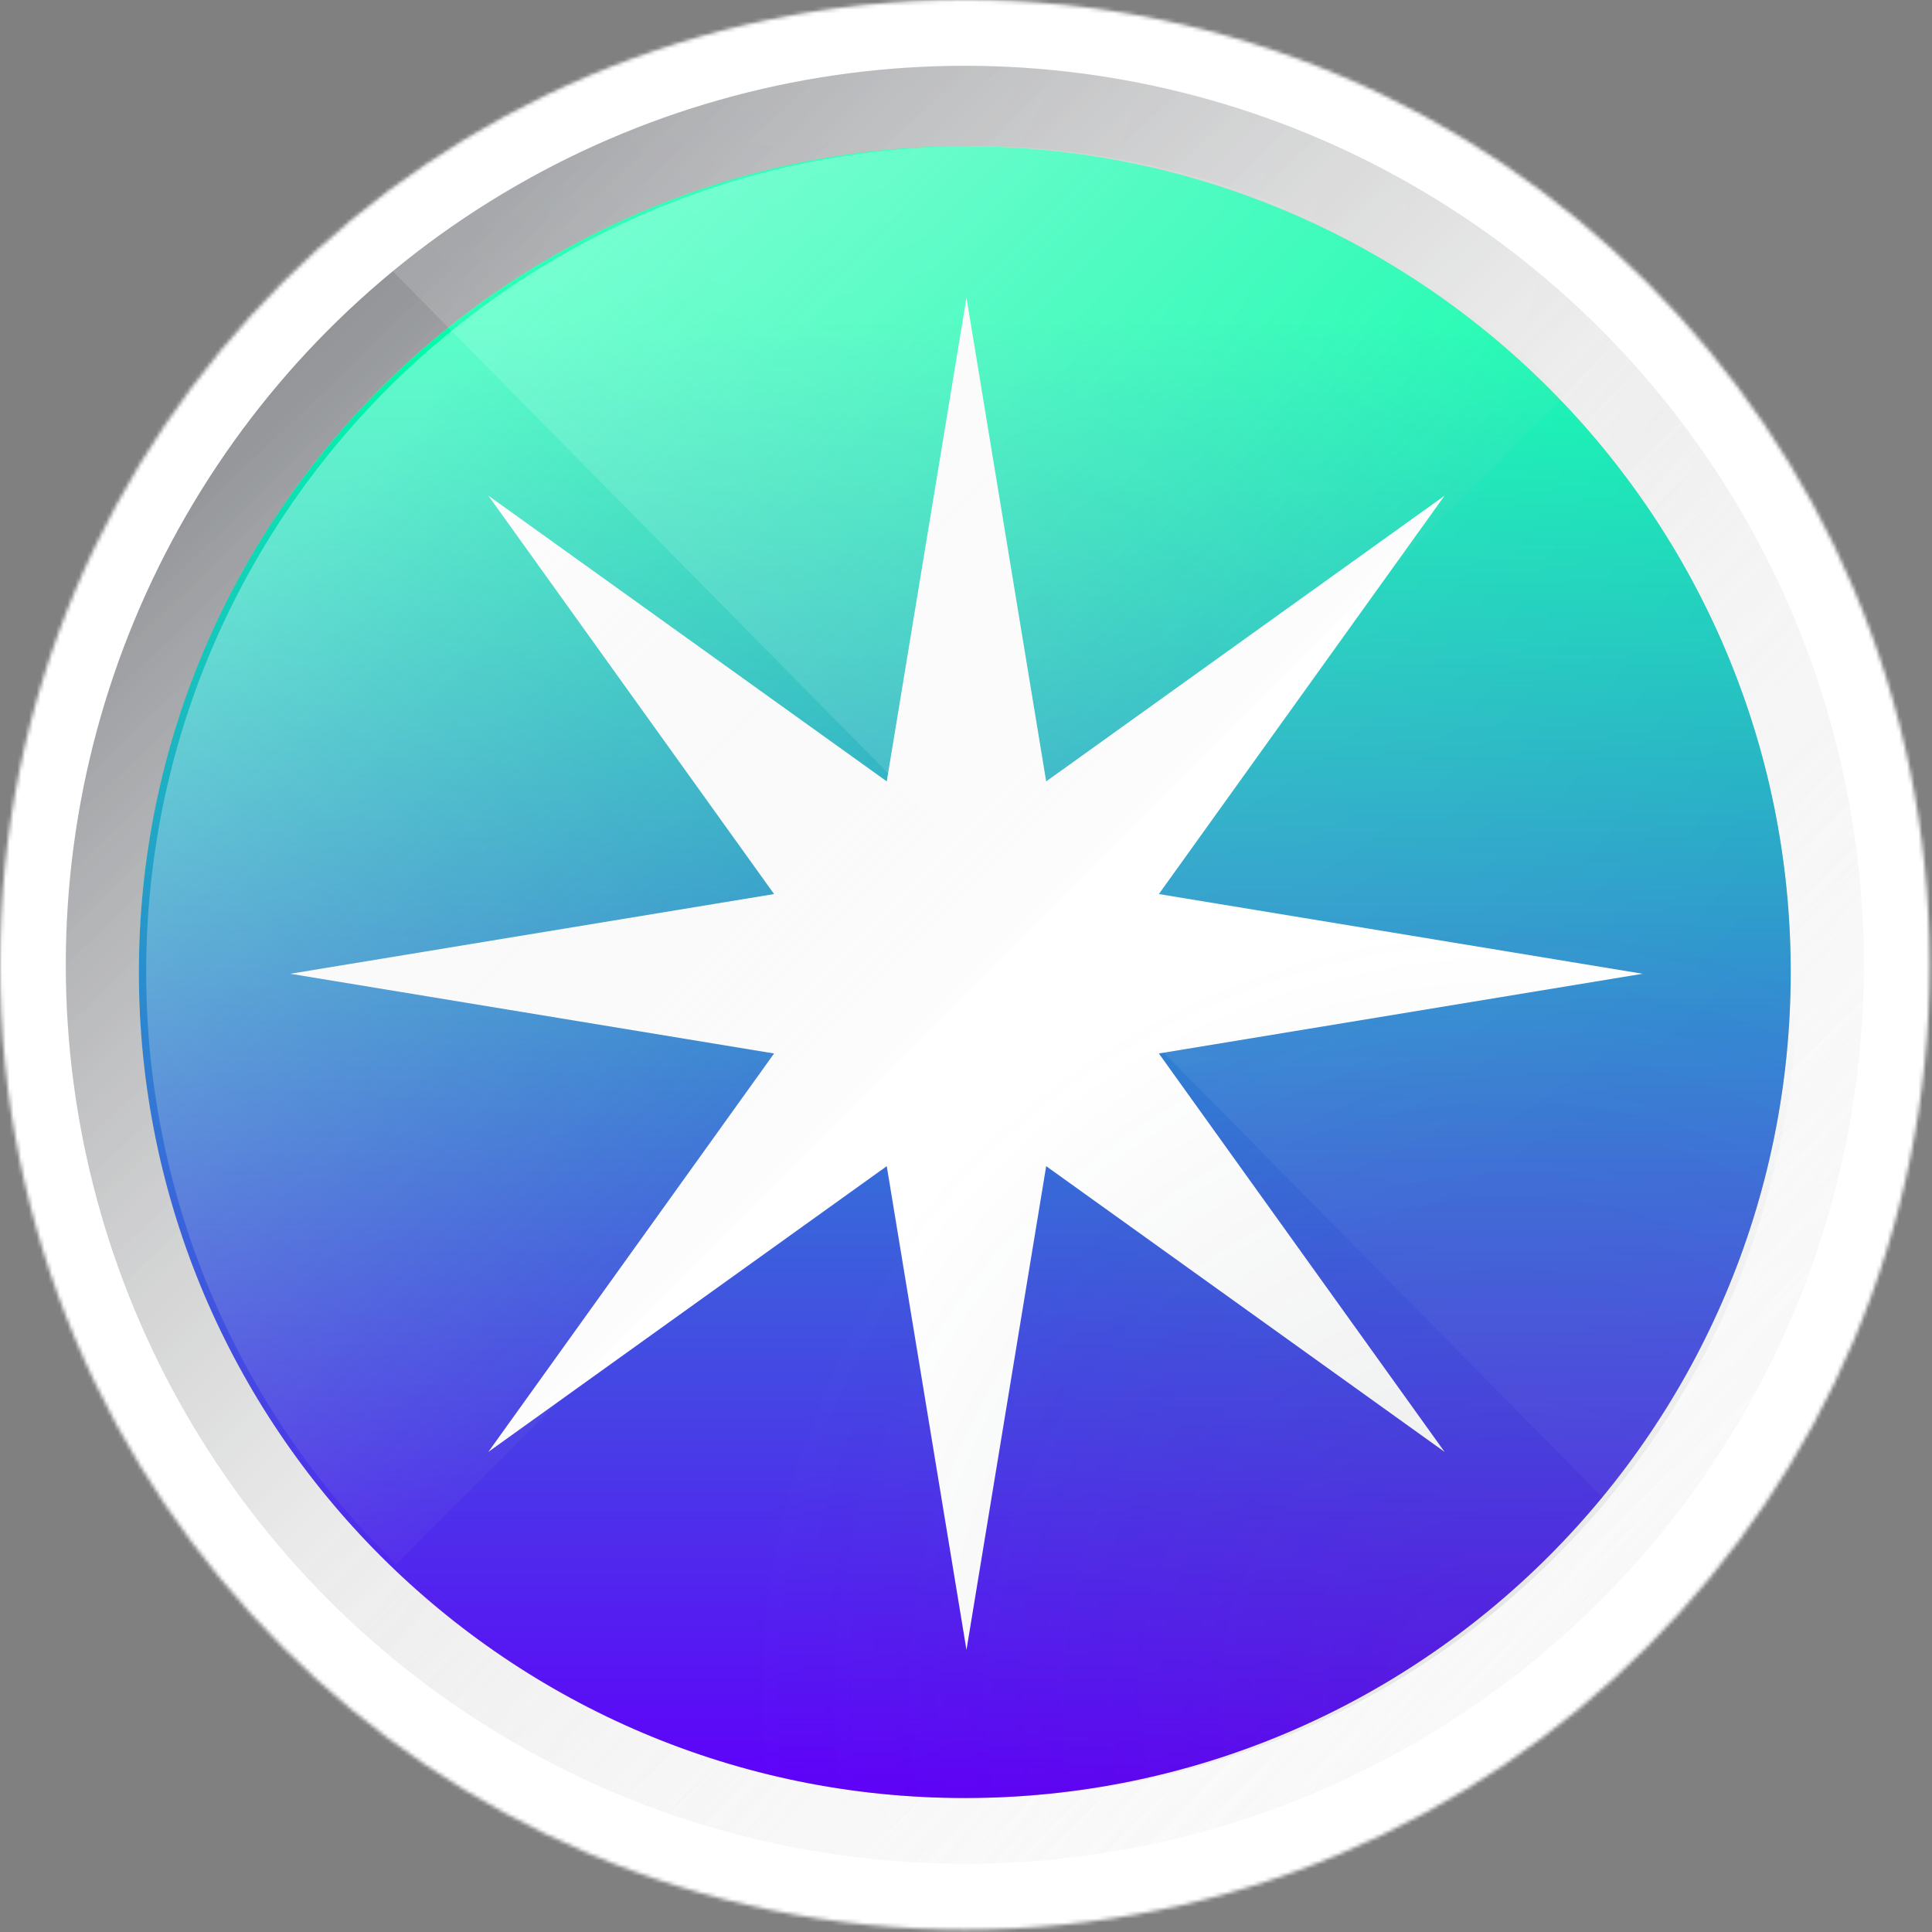 <svg width="500" height="500" viewBox="0 0 500 500" fill="none" xmlns="http://www.w3.org/2000/svg">
<rect x="0" y="0" width="500" height="500" fill="#808080" stroke="none"/>
<g clip-path="url(#clip0_401_9055)">
<mask id="mask0_401_9055" style="mask-type:alpha" maskUnits="userSpaceOnUse" x="0" y="0" width="500" height="500">
<circle cx="249.689" cy="249.689" r="249.689" fill="#C4C4C4"/>
</mask>
<g mask="url(#mask0_401_9055)">
<rect width="1352.48" height="1352.48" transform="matrix(1 0 0 -1 0 1352.48)" fill="white"/>
</g>
<g opacity="0.7">
<g style="mix-blend-mode:soft-light">
<ellipse cx="249.69" cy="249.689" rx="232.664" ry="232.664" fill="url(#paint0_linear_401_9055)"/>
</g>
<g style="mix-blend-mode:multiply" opacity="0.7">
<ellipse cx="249.69" cy="249.689" rx="232.664" ry="232.664" fill="url(#paint1_linear_401_9055)"/>
</g>
</g>
<circle cx="249.69" cy="251.58" r="213.749" fill="#E9CA7D"/>
<path d="M249.69 465.329C367.74 465.329 463.438 369.63 463.438 251.58C463.438 133.53 367.74 37.832 249.69 37.832C131.64 37.832 35.941 133.53 35.941 251.58C35.941 369.63 131.64 465.329 249.69 465.329Z" fill="url(#paint2_linear_401_9055)"/>
<path d="M299.911 272.64L425.108 252.012L299.911 231.383L373.856 128.277L270.751 202.223L250.122 77.025L229.493 202.223L126.388 128.277L200.333 231.383L75.136 252.012L200.333 272.64L126.388 375.746L229.493 301.8L250.122 426.998L270.751 301.8L373.856 375.746L299.911 272.64Z" fill="white"/>
<g opacity="0.5">
<g style="mix-blend-mode:multiply" opacity="0.25">
<path d="M251.583 465.329C369.633 465.329 465.331 369.631 465.331 251.581C465.331 193.618 442.26 141.045 404.8 102.541L102.543 404.799C141.046 442.258 193.62 465.329 251.583 465.329Z" fill="url(#paint3_radial_401_9055)"/>
</g>
<g style="mix-blend-mode:hard-light" opacity="0.7">
<path d="M251.582 37.832C133.532 37.832 37.833 133.531 37.833 251.581C37.833 311.669 62.627 365.965 102.542 404.799L404.8 102.541C365.966 62.626 311.67 37.832 251.582 37.832Z" fill="url(#paint4_linear_401_9055)"/>
</g>
</g>
<g style="mix-blend-mode:overlay" opacity="0.2">
<path d="M499.378 249.689C499.378 111.789 387.589 3.05176e-05 249.689 3.05176e-05C188.788 3.05176e-05 132.979 21.804 89.643 58.032L439.177 412.295C476.702 368.608 499.378 311.796 499.378 249.689Z" fill="url(#paint5_radial_401_9055)"/>
</g>
</g>
<defs>
<linearGradient id="paint0_linear_401_9055" x1="421.998" y1="421.279" x2="241.617" y2="255.725" gradientUnits="userSpaceOnUse">
<stop stop-color="#F5F5F5"/>
<stop offset="1" stop-color="#F5F5F5" stop-opacity="0"/>
</linearGradient>
<linearGradient id="paint1_linear_401_9055" x1="54.857" y1="57.693" x2="408.779" y2="426.631" gradientUnits="userSpaceOnUse">
<stop stop-color="#14151A"/>
<stop offset="0.099" stop-color="#2B2F36"/>
<stop offset="0.525" stop-color="#B4B4B4" stop-opacity="0.536"/>
<stop offset="1" stop-color="#F5F5F5" stop-opacity="0"/>
</linearGradient>
<linearGradient id="paint2_linear_401_9055" x1="249.684" y1="39.556" x2="249.684" y2="463.635" gradientUnits="userSpaceOnUse">
<stop offset="0.103" stop-color="#00FFAA"/>
<stop offset="0.999" stop-color="#5F00FA"/>
</linearGradient>
<radialGradient id="paint3_radial_401_9055" cx="0" cy="0" r="1" gradientUnits="userSpaceOnUse" gradientTransform="translate(391.559 438.847) rotate(-135) scale(222.033 222.831)">
<stop stop-color="#474D57"/>
<stop offset="0.894" stop-color="#475557" stop-opacity="0"/>
</radialGradient>
<linearGradient id="paint4_linear_401_9055" x1="101.201" y1="112.55" x2="268.606" y2="279.954" gradientUnits="userSpaceOnUse">
<stop stop-color="white"/>
<stop offset="1" stop-color="#C4C4C4" stop-opacity="0"/>
</linearGradient>
<radialGradient id="paint5_radial_401_9055" cx="0" cy="0" r="1" gradientUnits="userSpaceOnUse" gradientTransform="translate(196.725 -17.97) rotate(59.304) scale(381.665 321.811)">
<stop stop-color="white"/>
<stop offset="0.089" stop-color="white"/>
<stop offset="1" stop-color="white" stop-opacity="0.17"/>
</radialGradient>
<clipPath id="clip0_401_9055">
<rect width="500" height="500" fill="white"/>
</clipPath>
</defs>
</svg>
